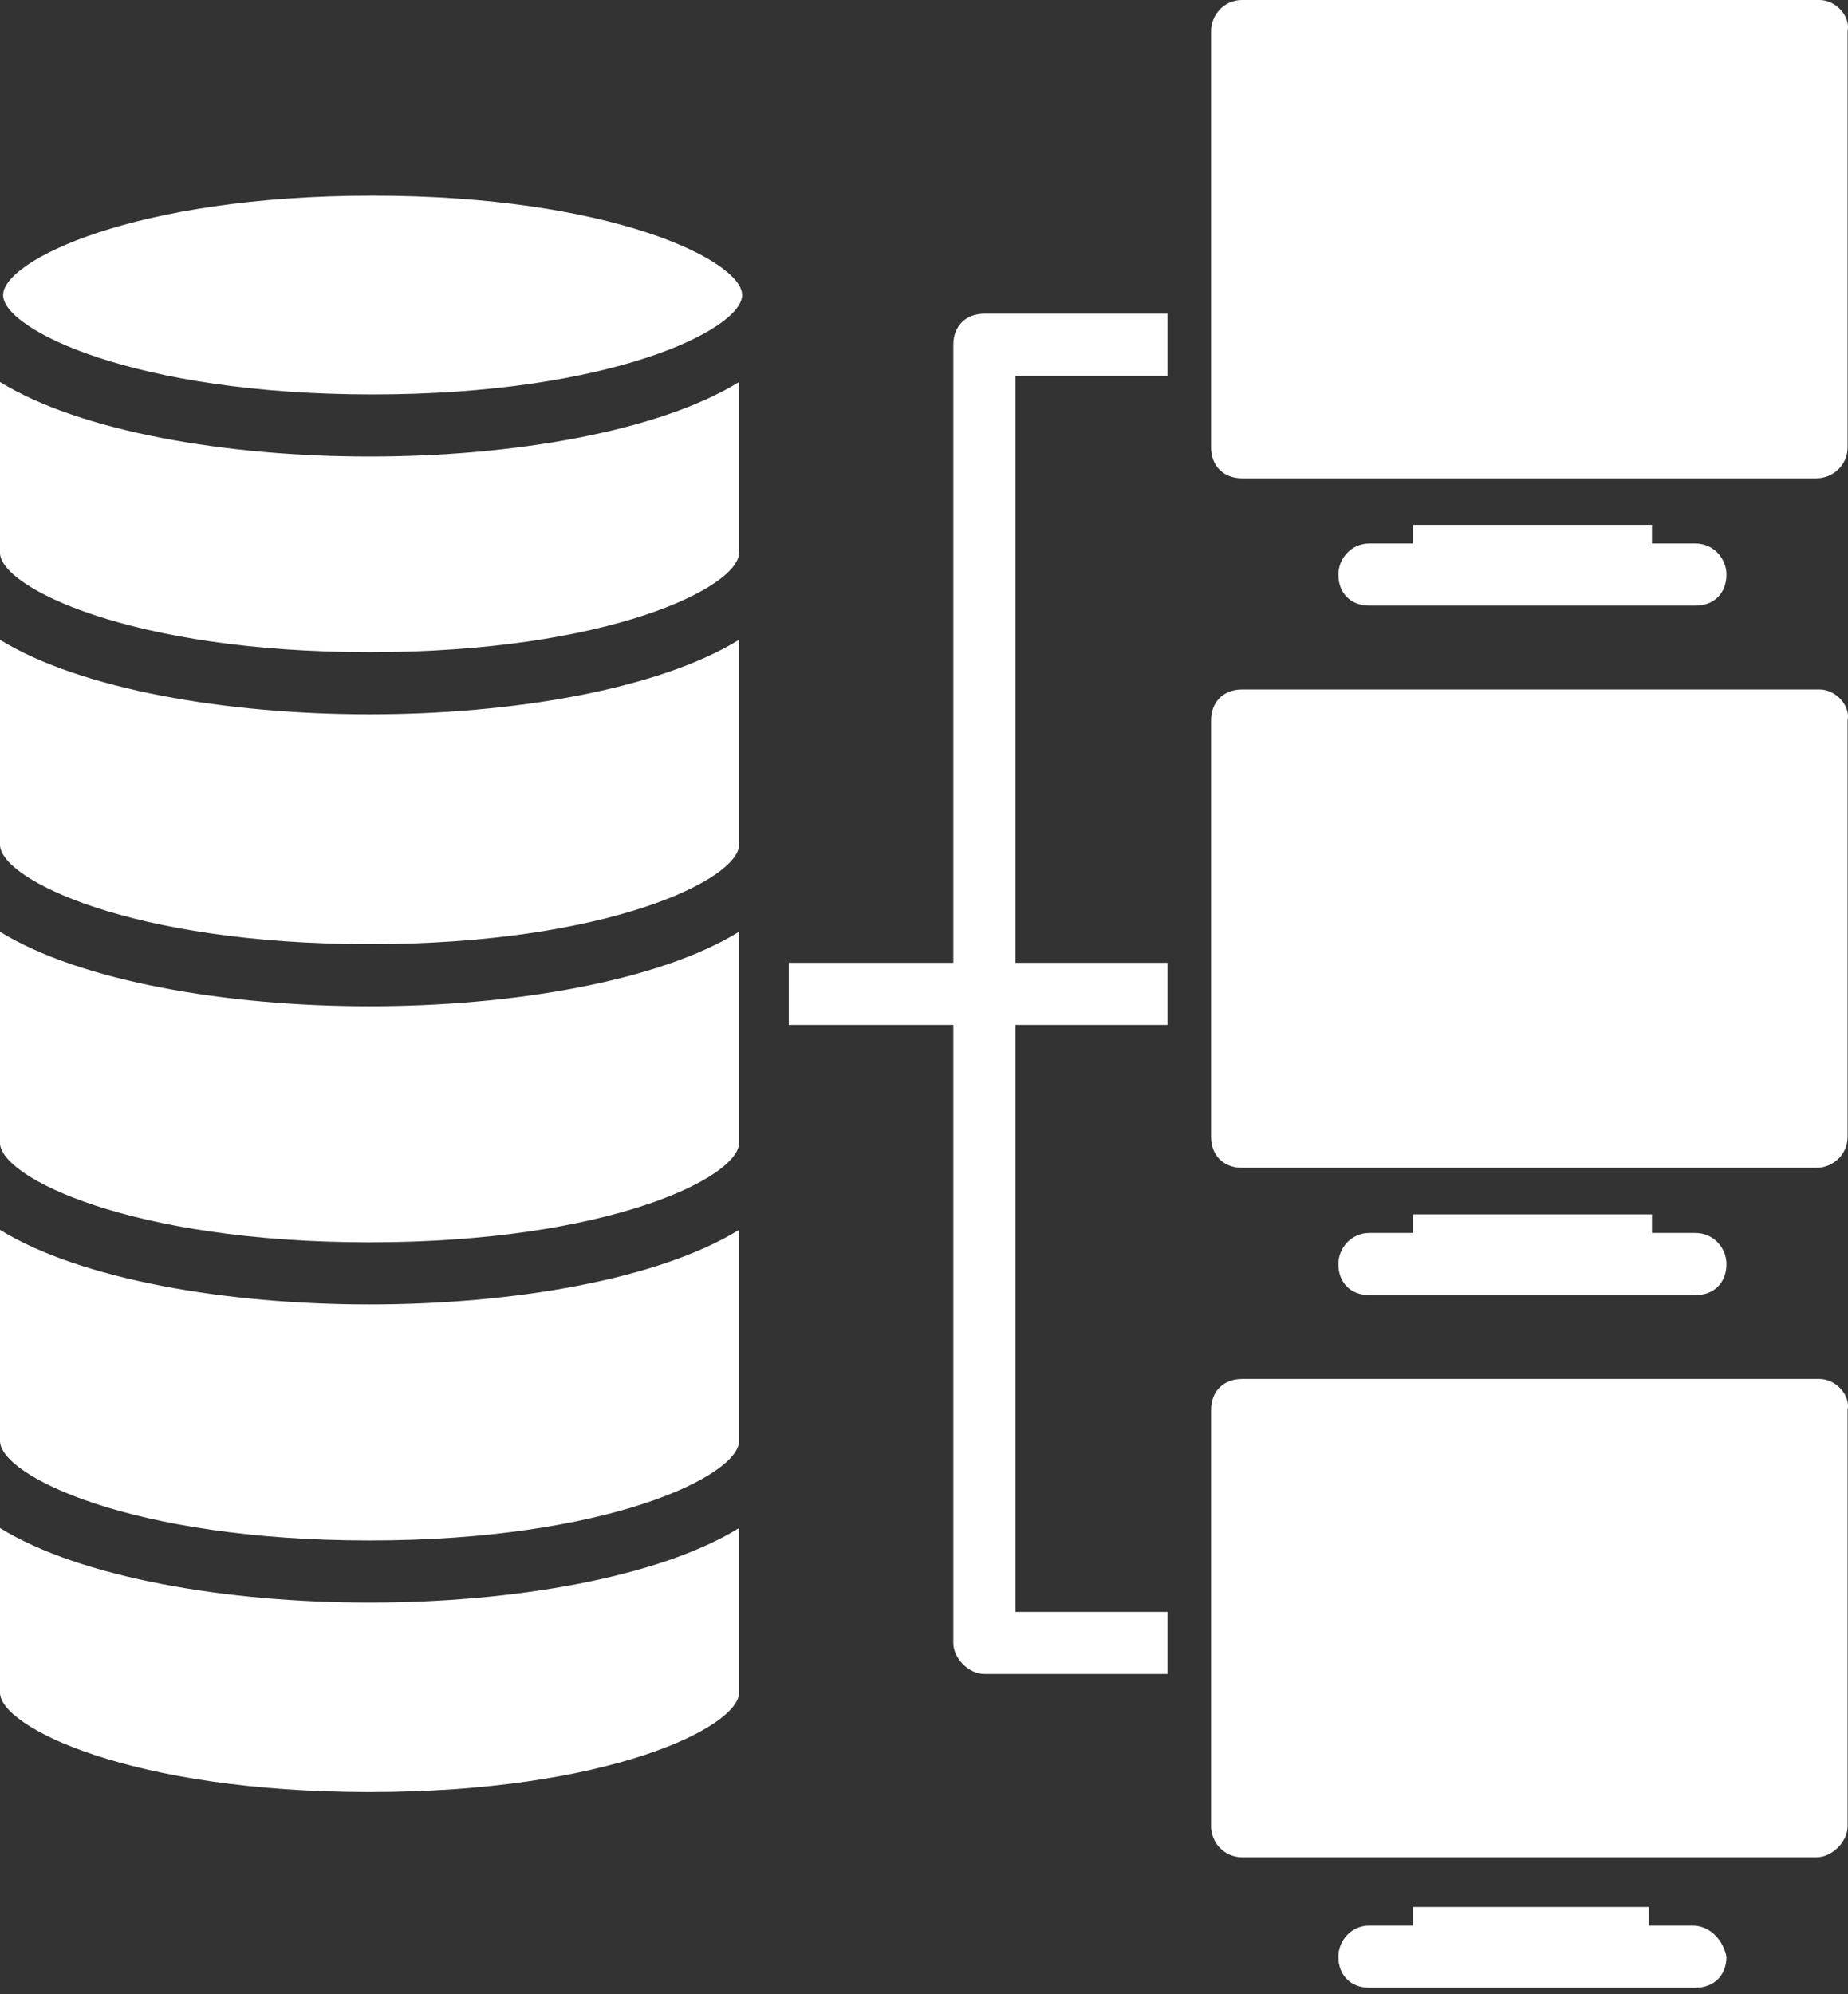 <svg width="76" height="82" viewBox="0 0 76 82" fill="none" xmlns="http://www.w3.org/2000/svg">
<rect x="0" y="0" width="76" height="82" fill="#333333" stroke="none"/>
<path d="M15.324 8.045C5.491 8.045 0.127 10.727 0.127 12.132C0.127 13.536 5.491 16.218 15.324 16.218C25.157 16.218 30.521 13.536 30.521 12.132C30.521 10.727 25.157 8.045 15.324 8.045Z" fill="white"/>
<path d="M0 15.707V22.731C0 24.136 5.364 26.817 15.197 26.817C25.03 26.817 30.394 24.136 30.394 22.731V15.707C27.073 17.75 21.071 18.772 15.197 18.772C9.322 18.772 3.32 17.75 0 15.707Z" fill="white"/>
<path d="M0 26.307V34.735C0 36.14 5.364 38.822 15.197 38.822C25.03 38.822 30.394 36.14 30.394 34.735V26.307C27.073 28.35 21.071 29.372 15.197 29.372C9.322 29.372 3.32 28.35 0 26.307Z" fill="white"/>
<path d="M0 38.312V46.995C0 48.4 5.364 51.082 15.197 51.082C25.03 51.082 30.394 48.4 30.394 46.995V38.312C27.073 40.355 21.071 41.376 15.197 41.376C9.322 41.376 3.32 40.355 0 38.312Z" fill="white"/>
<path d="M0 50.57V59.254C0 60.659 5.364 63.341 15.197 63.341C25.03 63.341 30.394 60.659 30.394 59.254V50.57C27.073 52.614 21.071 53.635 15.197 53.635C9.322 53.635 3.32 52.614 0 50.57Z" fill="white"/>
<path d="M0 62.831V69.599C0 71.004 5.364 73.686 15.197 73.686C25.03 73.686 30.394 71.004 30.394 69.599V62.831C27.073 64.874 21.071 65.896 15.197 65.896C9.322 65.896 3.32 64.874 0 62.831Z" fill="white"/>
<path d="M39.206 14.175V39.588H32.438V42.142H39.206V67.555C39.206 68.194 39.844 68.832 40.483 68.832H48.017V66.278H41.76V42.142H48.017V39.588H41.76V15.452H48.017V12.898H40.483C39.717 12.898 39.206 13.408 39.206 14.175Z" fill="white"/>
<path d="M74.835 0H51.082C50.316 0 49.805 0.639 49.805 1.277V18.39C49.805 19.156 50.316 19.666 51.082 19.666H74.707C75.346 19.666 75.984 19.156 75.984 18.39V1.277C76.112 0.639 75.473 0 74.835 0Z" fill="white"/>
<path d="M58.105 21.582V22.348H56.317C55.551 22.348 55.04 22.987 55.04 23.625C55.04 24.392 55.551 24.902 56.317 24.902H69.726C70.492 24.902 71.003 24.392 71.003 23.625C71.003 22.987 70.492 22.348 69.726 22.348H67.938V21.582H58.105Z" fill="white"/>
<path d="M74.835 28.351H51.082C50.316 28.351 49.805 28.861 49.805 29.628V46.74C49.805 47.506 50.316 48.017 51.082 48.017H74.707C75.346 48.017 75.984 47.506 75.984 46.74V29.628C76.112 28.989 75.473 28.351 74.835 28.351Z" fill="white"/>
<path d="M58.105 49.932V50.698H56.317C55.551 50.698 55.04 51.336 55.04 51.975C55.04 52.741 55.551 53.252 56.317 53.252H69.726C70.492 53.252 71.003 52.741 71.003 51.975C71.003 51.336 70.492 50.698 69.726 50.698H67.938V49.932H58.105Z" fill="white"/>
<path d="M74.835 56.701H51.082C50.316 56.701 49.805 57.212 49.805 57.978V75.091C49.805 75.729 50.316 76.368 51.082 76.368H74.707C75.346 76.368 75.984 75.729 75.984 75.091V57.978C76.112 57.34 75.473 56.701 74.835 56.701Z" fill="white"/>
<path d="M69.598 79.177H67.811V78.411H58.105V79.177H56.317C55.551 79.177 55.04 79.816 55.04 80.454C55.04 81.221 55.551 81.731 56.317 81.731H69.726C70.492 81.731 71.003 81.221 71.003 80.454C70.875 79.816 70.365 79.177 69.598 79.177Z" fill="white"/>
</svg>
